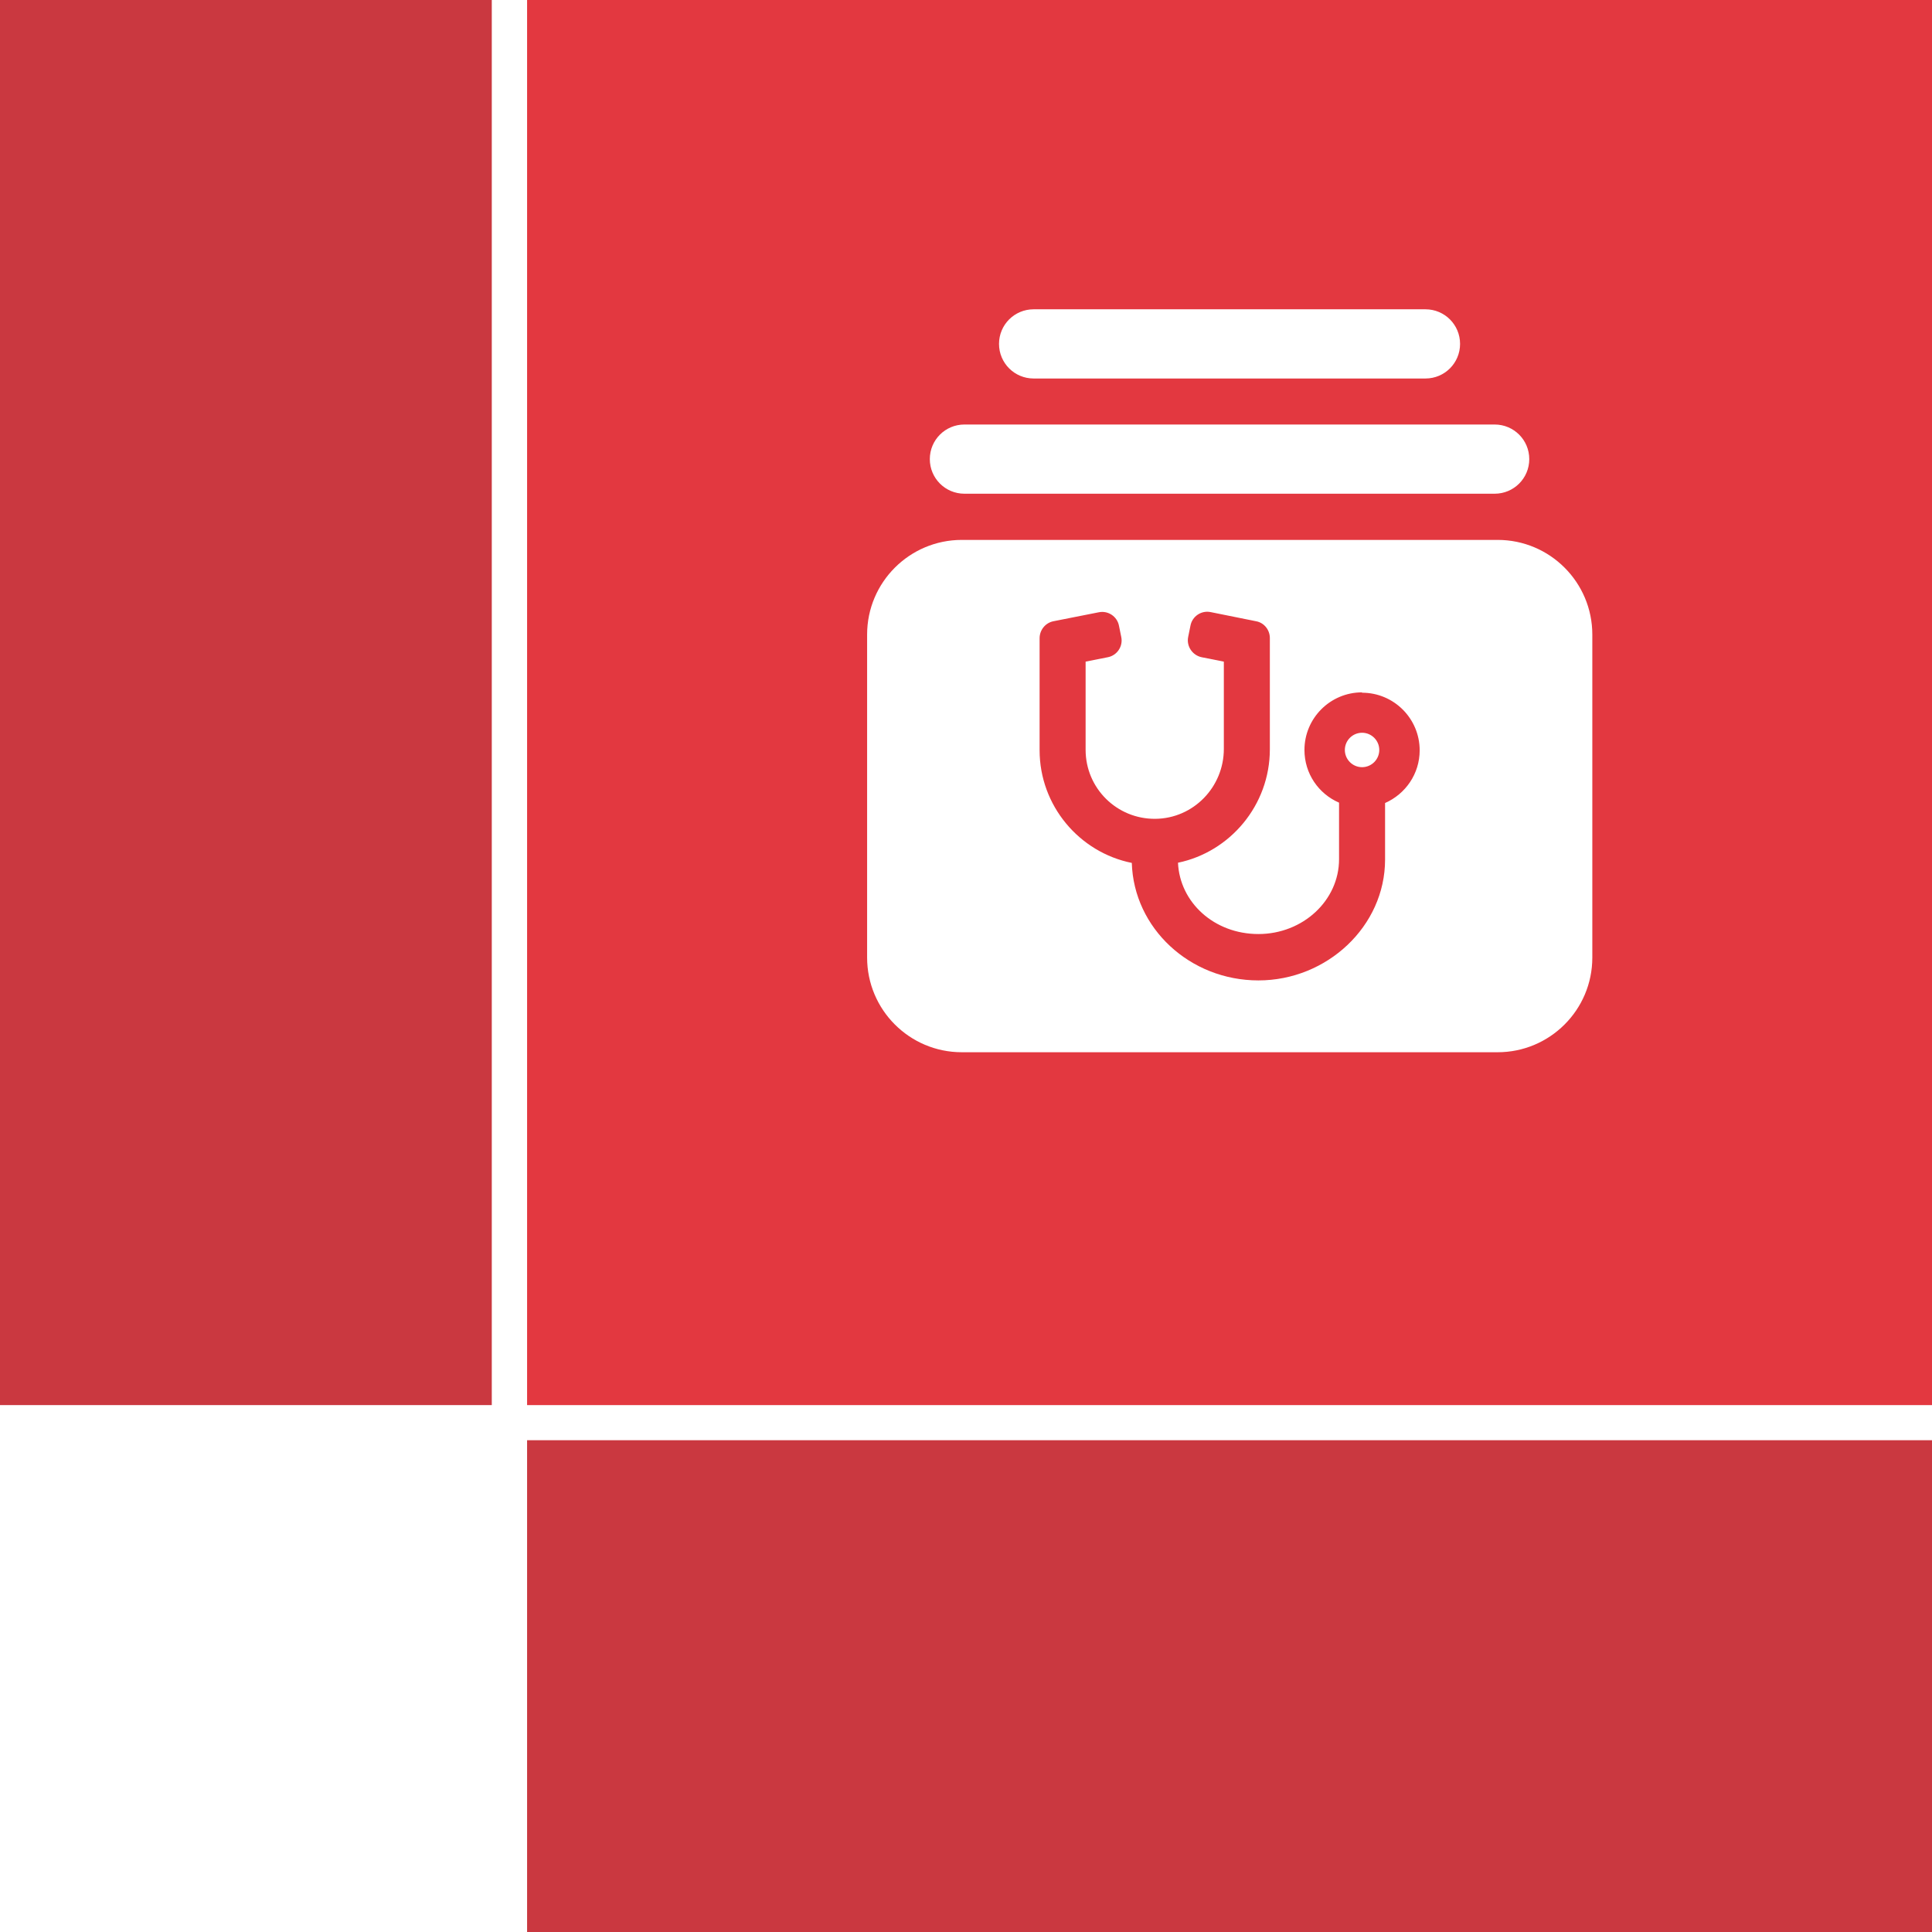 <?xml version="1.0" encoding="UTF-8"?><svg id="Ebene_1" xmlns="http://www.w3.org/2000/svg" viewBox="0 0 110 110"><defs><style>.cls-1{fill:#ca3840;}.cls-2{fill:#e33840;}</style></defs><rect class="cls-1" x="0" y="0" width="28" height="80"/><rect class="cls-1" x="56.01" y="56.01" width="28" height="80" transform="translate(-26 166.01) rotate(-90)"/><g><path class="cls-2" d="M77.55,39.42c-1.81,0-3.28,1.47-3.28,3.28,0,1.35,.81,2.5,1.97,3v3.22c0,2.35-2.06,4.26-4.59,4.26s-4.48-1.81-4.58-4.06c2.95-.61,5.23-3.26,5.23-6.46v-6.33c0-.47-.33-.88-.79-.96l-2.58-.52c-.53-.11-1.05,.24-1.15,.77l-.13,.64c-.11,.53,.24,1.05,.77,1.16l1.26,.25v4.97c0,2.17-1.73,3.96-3.9,3.98-2.19,.02-3.97-1.74-3.97-3.93v-5.02s1.26-.25,1.26-.25c.53-.1,.88-.62,.77-1.15l-.13-.64c-.1-.53-.62-.88-1.15-.77l-2.58,.51c-.46,.09-.79,.5-.79,.97v6.37c0,3.16,2.26,5.82,5.25,6.42,.11,3.71,3.3,6.69,7.21,6.69s7.21-3.09,7.21-6.88v-3.22c1.16-.51,1.97-1.66,1.97-3,0-1.81-1.47-3.28-3.28-3.28Zm0,4.26c-.54,0-.98-.44-.98-.98s.44-.98,.98-.98,.98,.44,.98,.98-.44,.98-.98,.98Z"/><path class="cls-2" d="M30.01,0V80H110.01V0H30.01Zm28.84,17.61h22.31c1.09,0,1.97,.88,1.97,1.97s-.88,1.97-1.97,1.97h-22.31c-1.09,0-1.97-.88-1.97-1.97s.88-1.97,1.97-1.97Zm-3.94,6.56h30.19c1.09,0,1.97,.88,1.97,1.97s-.88,1.97-1.97,1.97h-30.19c-1.09,0-1.97-.88-1.97-1.97s.88-1.97,1.97-1.97Zm35.75,30.35c0,2.98-2.42,5.39-5.39,5.39h-30.51c-2.98,0-5.39-2.42-5.39-5.39v-18.39c0-2.98,2.42-5.39,5.39-5.39h30.51c2.98,0,5.39,2.42,5.39,5.39v18.39Z"/></g></svg>